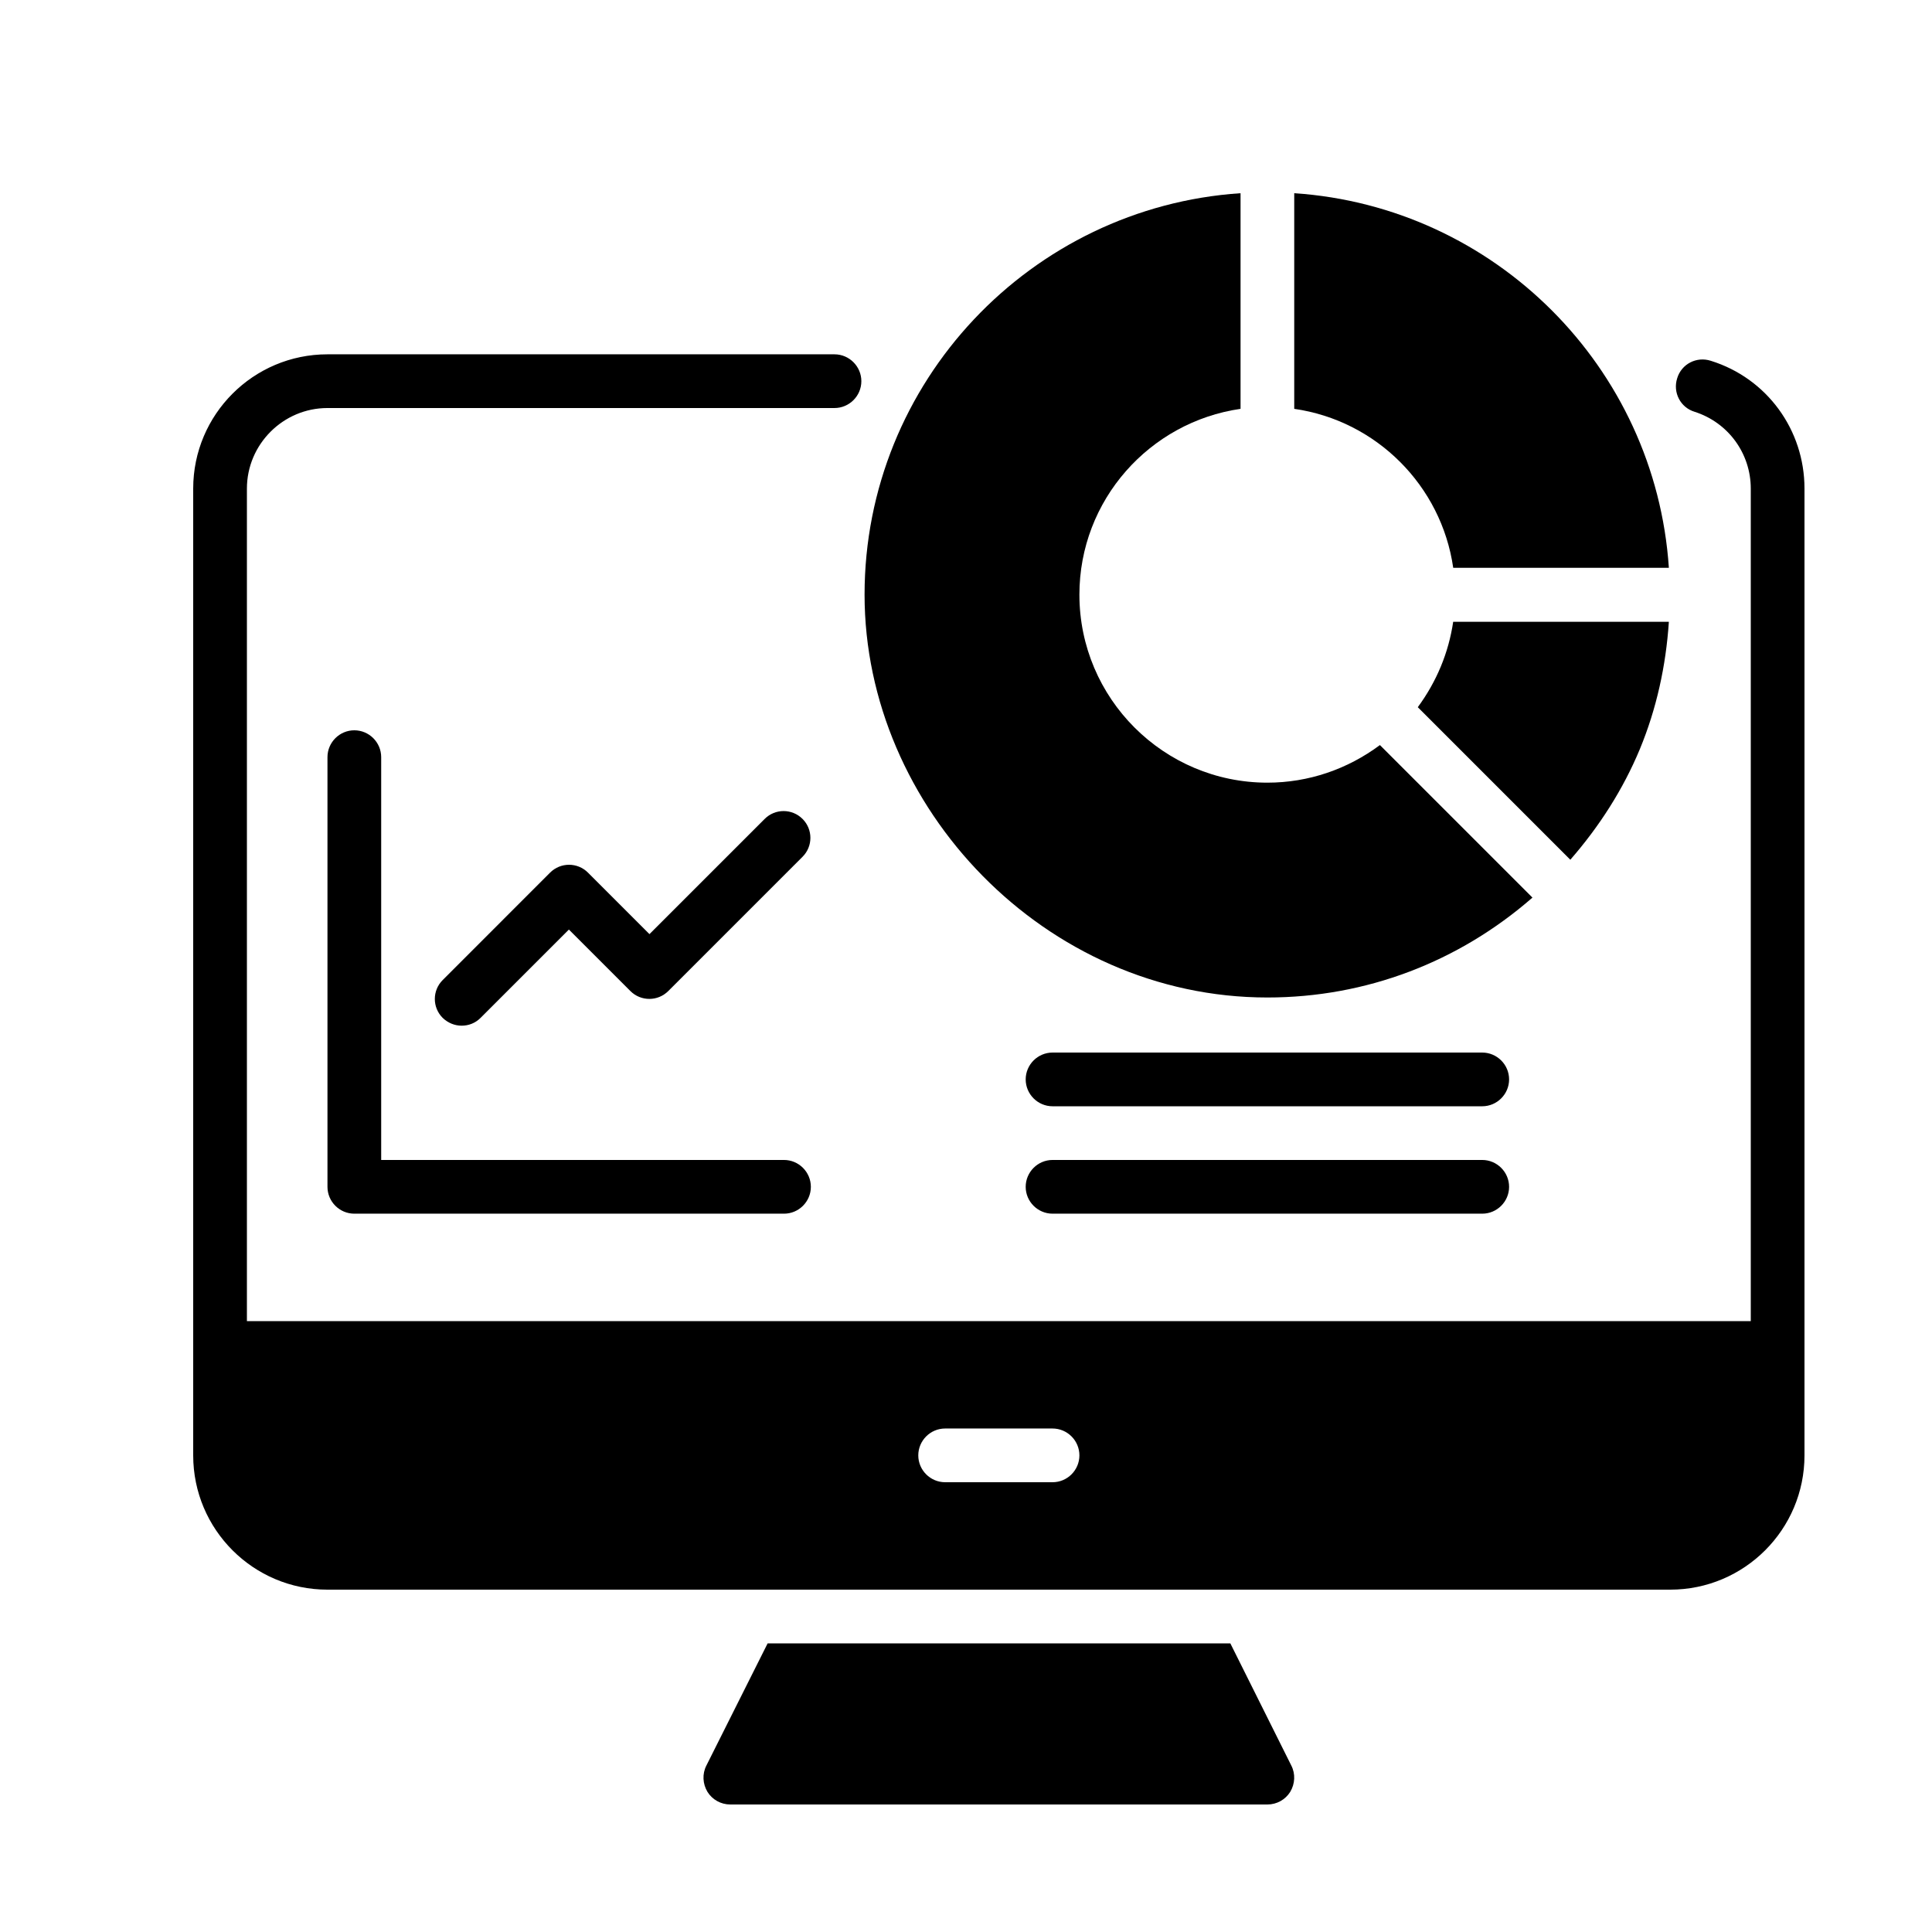 <svg xmlns="http://www.w3.org/2000/svg" xmlns:xlink="http://www.w3.org/1999/xlink" width="500" viewBox="0 0 375 375" height="500" preserveAspectRatio="xMidYMid meet" style="opacity: 1; visibility: visible; display: block;" transform-origin="25px 25px" display="block" data-level="371" tenwebX_tlevel="12"><defs style="opacity: 1; visibility: visible; display: inline;" data-level="372"><clipPath id="2fb8995481" style="opacity: 1; visibility: visible; display: inline;" data-level="373"><path d="M 37.5 68 L 350.25 68 L 350.25 309 L 37.5 309 Z M 37.5 68 " clip-rule="nonzero" style="opacity:1;stroke-width:1px;stroke-linecap:butt;stroke-linejoin:miter;transform-origin:0px 0px;display:inline;" data-level="374" fill="rgb(0, 0, 0)"></path></clipPath><clipPath id="562681f30e" style="opacity: 1; visibility: visible; display: inline;" data-level="375"><path d="M 136 318 L 252 318 L 252 350.25 L 136 350.25 Z M 136 318 " clip-rule="nonzero" style="opacity:1;stroke-width:1px;stroke-linecap:butt;stroke-linejoin:miter;transform-origin:0px 0px;display:inline;" data-level="376" fill="rgb(0, 0, 0)"></path></clipPath><clipPath id="51ed651d5b" style="opacity: 1; visibility: visible; display: inline;" data-level="377"><path d="M 251 37.5 L 324 37.5 L 324 111 L 251 111 Z M 251 37.5 " clip-rule="nonzero" style="opacity:1;stroke-width:1px;stroke-linecap:butt;stroke-linejoin:miter;transform-origin:0px 0px;display:inline;" data-level="378" fill="rgb(0, 0, 0)"></path></clipPath><clipPath id="462723801a" style="opacity: 1; visibility: visible; display: inline;" data-level="379"><path d="M 167 37.5 L 298 37.5 L 298 194 L 167 194 Z M 167 37.5 " clip-rule="nonzero" style="opacity:1;stroke-width:1px;stroke-linecap:butt;stroke-linejoin:miter;transform-origin:0px 0px;display:inline;" data-level="380" fill="rgb(0, 0, 0)"></path></clipPath></defs><g clip-path="url(#2fb8995481)" style="opacity: 1; visibility: visible; display: inline;" data-level="386"><path d="M 332.059 70.027 C 329.297 69.141 326.375 70.652 325.543 73.414 C 324.656 76.176 326.168 79.098 328.93 79.93 C 335.445 82.016 339.824 88.008 339.824 94.836 L 339.824 256.426 L 47.926 256.426 L 47.926 94.836 C 47.926 86.238 54.961 79.199 63.562 79.199 L 161.973 79.199 C 164.84 79.199 167.188 76.855 167.188 73.988 C 167.188 71.121 164.84 68.773 161.973 68.773 L 63.562 68.773 C 49.176 68.773 37.5 80.449 37.5 94.836 L 37.5 282.488 C 37.5 296.875 49.176 308.551 63.562 308.551 L 324.188 308.551 C 338.574 308.551 350.25 296.875 350.25 282.488 L 350.25 94.836 C 350.25 83.422 342.953 73.414 332.059 70.027 Z M 204.301 287.699 L 183.449 287.699 C 180.582 287.699 178.238 285.355 178.238 282.488 C 178.238 279.621 180.582 277.273 183.449 277.273 L 204.301 277.273 C 207.168 277.273 209.512 279.621 209.512 282.488 C 209.512 285.355 207.168 287.699 204.301 287.699 Z M 204.301 287.699 " fill-opacity="1" fill-rule="nonzero" style="opacity:1;stroke-width:1px;stroke-linecap:butt;stroke-linejoin:miter;transform-origin:0px 0px;display:inline;" data-level="387" fill="rgb(0, 0, 0)"></path></g><g clip-path="url(#562681f30e)" style="opacity: 1; visibility: visible; display: inline;" data-level="388"><path d="M 250.641 342.691 L 238.809 318.977 L 148.996 318.977 L 137.109 342.691 C 136.277 344.309 136.383 346.238 137.32 347.801 C 138.258 349.312 139.926 350.25 141.75 350.25 L 246 350.25 C 247.824 350.25 249.492 349.312 250.43 347.801 C 251.367 346.238 251.473 344.309 250.641 342.691 Z M 250.641 342.691 " fill-opacity="1" fill-rule="nonzero" style="opacity:1;stroke-width:1px;stroke-linecap:butt;stroke-linejoin:miter;transform-origin:0px 0px;display:inline;" data-level="389" fill="rgb(0, 0, 0)"></path></g><path d="M 287.699 214.727 L 204.301 214.727 C 201.434 214.727 199.086 212.379 199.086 209.512 C 199.086 206.645 201.434 204.301 204.301 204.301 L 287.699 204.301 C 290.566 204.301 292.914 206.645 292.914 209.512 C 292.914 212.379 290.566 214.727 287.699 214.727 Z M 287.699 214.727 " fill-opacity="1" fill-rule="nonzero" style="opacity:1;stroke-width:1px;stroke-linecap:butt;stroke-linejoin:miter;transform-origin:0px 0px;display:inline;" data-level="381" fill="rgb(0, 0, 0)"></path><path d="M 287.699 235.574 L 204.301 235.574 C 201.434 235.574 199.086 233.23 199.086 230.363 C 199.086 227.496 201.434 225.148 204.301 225.148 L 287.699 225.148 C 290.566 225.148 292.914 227.496 292.914 230.363 C 292.914 233.23 290.566 235.574 287.699 235.574 Z M 287.699 235.574 " fill-opacity="1" fill-rule="nonzero" style="opacity:1;stroke-width:1px;stroke-linecap:butt;stroke-linejoin:miter;transform-origin:0px 0px;display:inline;" data-level="382" fill="rgb(0, 0, 0)"></path><path d="M 152.176 235.574 L 68.773 235.574 C 65.906 235.574 63.562 233.23 63.562 230.363 L 63.562 146.961 C 63.562 144.094 65.906 141.75 68.773 141.75 C 71.641 141.75 73.988 144.094 73.988 146.961 L 73.988 225.148 L 152.176 225.148 C 155.043 225.148 157.387 227.496 157.387 230.363 C 157.387 233.23 155.043 235.574 152.176 235.574 Z M 152.176 235.574 " fill-opacity="1" fill-rule="nonzero" style="opacity:1;stroke-width:1px;stroke-linecap:butt;stroke-linejoin:miter;transform-origin:0px 0px;display:inline;" data-level="383" fill="rgb(0, 0, 0)"></path><path d="M 89.625 199.086 C 88.27 199.086 86.965 198.566 85.926 197.574 C 83.891 195.543 83.891 192.258 85.926 190.227 L 106.773 169.375 C 108.809 167.344 112.09 167.344 114.125 169.375 L 126.059 181.312 L 148.422 158.953 C 150.453 156.918 153.738 156.918 155.773 158.953 C 157.805 160.984 157.805 164.27 155.773 166.301 L 129.711 192.363 C 127.676 194.395 124.391 194.395 122.359 192.363 L 110.422 180.426 L 93.273 197.574 C 92.23 198.617 90.93 199.086 89.574 199.086 Z M 89.625 199.086 " fill-opacity="1" fill-rule="nonzero" style="opacity:1;stroke-width:1px;stroke-linecap:butt;stroke-linejoin:miter;transform-origin:0px 0px;display:inline;" data-level="384" fill="rgb(0, 0, 0)"></path><g clip-path="url(#51ed651d5b)" style="opacity: 1; visibility: visible; display: inline;" data-level="390"><path d="M 282.07 110.215 L 323.926 110.215 C 321.32 71.277 290.148 40.105 251.211 37.5 L 251.211 79.355 C 267.164 81.648 279.777 94.266 282.07 110.215 Z M 282.07 110.215 " fill-opacity="1" fill-rule="nonzero" style="opacity:1;stroke-width:1px;stroke-linecap:butt;stroke-linejoin:miter;transform-origin:0px 0px;display:inline;" data-level="391" fill="rgb(0, 0, 0)"></path></g><path d="M 282.07 120.641 C 281.184 126.688 278.84 132.316 275.191 137.266 L 304.797 166.875 C 310.48 160.359 315.066 153.164 318.297 145.398 C 321.527 137.578 323.352 129.293 323.926 120.691 L 282.07 120.691 Z M 282.07 120.641 " fill-opacity="1" fill-rule="nonzero" style="opacity:1;stroke-width:1px;stroke-linecap:butt;stroke-linejoin:miter;transform-origin:0px 0px;display:inline;" data-level="385" fill="rgb(0, 0, 0)"></path><g clip-path="url(#462723801a)" style="opacity: 1; visibility: visible; display: inline;" data-level="392"><path d="M 246 151.914 C 225.879 151.914 209.512 135.547 209.512 115.426 C 209.512 97.078 223.117 81.91 240.789 79.355 L 240.789 37.5 C 200.129 40.211 167.812 74.09 167.812 115.426 C 167.812 156.762 202.895 193.613 246 193.613 C 265.129 193.613 283.113 186.734 297.449 174.223 L 267.84 144.617 C 261.535 149.309 253.977 151.914 246 151.914 Z M 246 151.914 " fill-opacity="1" fill-rule="nonzero" style="opacity:1;stroke-width:1px;stroke-linecap:butt;stroke-linejoin:miter;transform-origin:0px 0px;display:inline;" data-level="393" fill="rgb(0, 0, 0)"></path></g></svg>